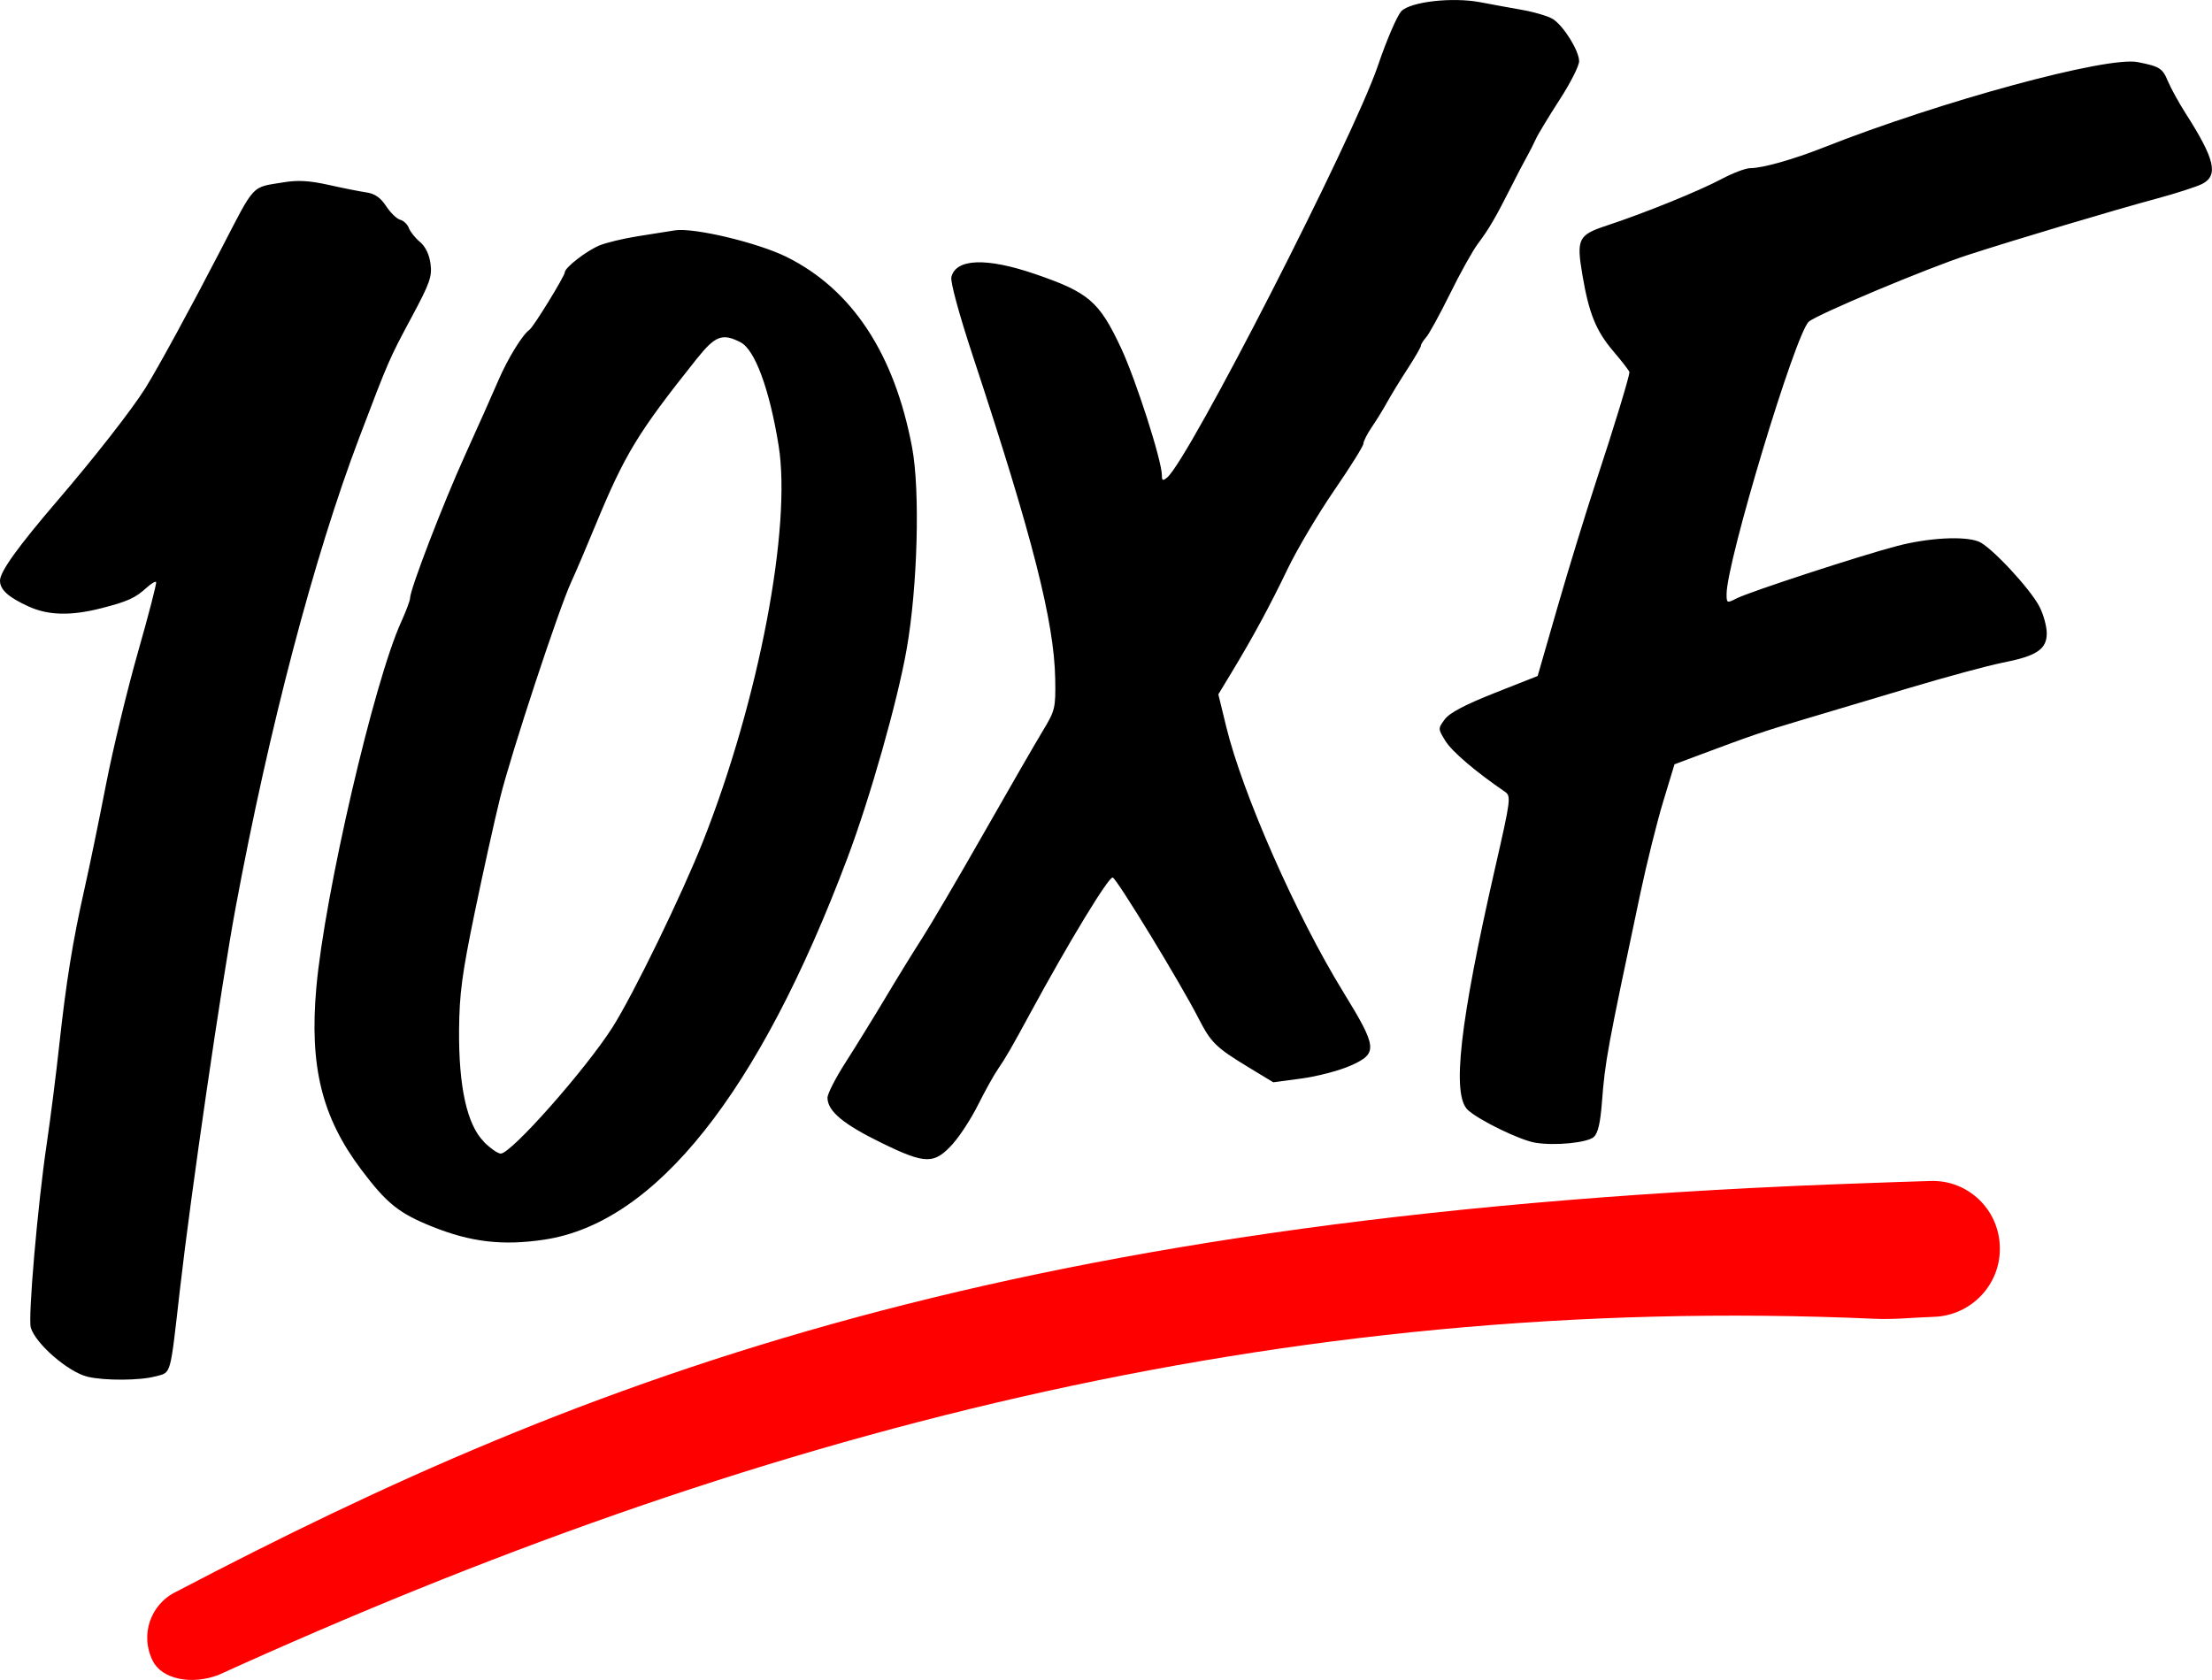 <svg xmlns="http://www.w3.org/2000/svg" xml:space="preserve" id="svg1" version="1.1" viewBox="0 0 34.832 26.458" height="100" width="131.65"><defs id="defs1"></defs><g transform="translate(-61.524,-81.082)" id="layer1"><path id="path1" d="m 63.974,102.759 c 0.25,-0.07 0.225,0.02 0.382,-1.357 0.173,-1.519 0.656,-4.833 0.878,-6.025 0.528,-2.837 1.236,-5.53 1.946,-7.4 0.463,-1.22 0.474,-1.244 0.822,-1.893 0.292,-0.544 0.328,-0.646 0.301,-0.849 -0.02,-0.148 -0.08,-0.271 -0.167,-0.344 -0.075,-0.062 -0.153,-0.161 -0.174,-0.218 -0.021,-0.057 -0.082,-0.116 -0.136,-0.13 -0.054,-0.014 -0.154,-0.111 -0.222,-0.215 -0.088,-0.134 -0.178,-0.197 -0.312,-0.216 -0.103,-0.015 -0.37,-0.068 -0.593,-0.118 -0.3,-0.067 -0.483,-0.078 -0.708,-0.041 -0.519,0.086 -0.439,-2.14e-4 -0.993,1.068 -0.48,0.927 -0.989,1.86 -1.184,2.172 -0.209,0.335 -0.8,1.092 -1.389,1.778 -0.621,0.725 -0.901,1.114 -0.901,1.256 0,0.143 0.134,0.263 0.454,0.408 0.308,0.14 0.664,0.148 1.141,0.026 0.412,-0.105 0.535,-0.161 0.712,-0.322 0.07,-0.064 0.138,-0.105 0.151,-0.092 0.013,0.013 -0.115,0.508 -0.284,1.1 -0.169,0.592 -0.397,1.535 -0.506,2.096 -0.109,0.561 -0.261,1.3 -0.339,1.643 -0.184,0.818 -0.288,1.462 -0.397,2.464 -0.049,0.452 -0.138,1.153 -0.198,1.558 -0.142,0.962 -0.295,2.731 -0.249,2.883 0.077,0.256 0.591,0.701 0.894,0.773 0.267,0.064 0.83,0.061 1.069,-0.006 z m 6.121,-2.154 c 1.755,-0.263 3.384,-2.315 4.776,-6.017 0.355,-0.944 0.784,-2.455 0.929,-3.277 0.173,-0.976 0.215,-2.499 0.087,-3.18 -0.277,-1.475 -0.941,-2.485 -1.969,-2.999 -0.454,-0.227 -1.471,-0.47 -1.768,-0.422 -0.097,0.016 -0.36,0.057 -0.586,0.093 -0.226,0.036 -0.497,0.101 -0.602,0.145 -0.207,0.087 -0.545,0.349 -0.545,0.424 0,0.058 -0.492,0.859 -0.555,0.903 -0.111,0.077 -0.344,0.457 -0.49,0.797 -0.087,0.203 -0.321,0.728 -0.521,1.169 -0.35,0.771 -0.87,2.123 -0.87,2.262 0,0.037 -0.063,0.204 -0.139,0.372 -0.428,0.936 -1.207,4.294 -1.337,5.763 -0.11,1.242 0.088,2.041 0.708,2.865 0.401,0.533 0.592,0.686 1.117,0.897 0.61,0.245 1.111,0.303 1.765,0.205 z M 69.144,99.063 c -0.266,-0.266 -0.399,-0.867 -0.391,-1.768 0.005,-0.563 0.047,-0.879 0.246,-1.841 0.132,-0.639 0.313,-1.455 0.402,-1.814 0.174,-0.699 0.924,-2.975 1.12,-3.397 0.065,-0.14 0.234,-0.535 0.375,-0.878 0.468,-1.134 0.671,-1.467 1.598,-2.63 0.294,-0.368 0.405,-0.41 0.692,-0.262 0.226,0.117 0.455,0.738 0.598,1.622 0.209,1.286 -0.311,4.014 -1.188,6.233 -0.334,0.845 -1.104,2.427 -1.431,2.939 -0.426,0.666 -1.591,1.983 -1.756,1.983 -0.045,0 -0.165,-0.084 -0.267,-0.186 z m 7.391,0.024 c 0.109,-0.121 0.286,-0.395 0.393,-0.61 0.107,-0.214 0.247,-0.466 0.312,-0.56 0.12,-0.174 0.211,-0.332 0.511,-0.885 0.603,-1.112 1.234,-2.151 1.295,-2.13 0.067,0.022 1.071,1.669 1.351,2.218 0.197,0.384 0.272,0.458 0.796,0.776 l 0.381,0.231 0.448,-0.06 c 0.246,-0.033 0.591,-0.124 0.766,-0.201 0.438,-0.194 0.429,-0.281 -0.116,-1.168 -0.737,-1.199 -1.582,-3.115 -1.84,-4.176 l -0.123,-0.505 0.203,-0.335 c 0.346,-0.572 0.604,-1.049 0.887,-1.638 0.15,-0.312 0.48,-0.868 0.733,-1.237 0.254,-0.369 0.461,-0.701 0.461,-0.737 0,-0.037 0.06,-0.156 0.134,-0.264 0.074,-0.108 0.183,-0.286 0.243,-0.395 0.06,-0.109 0.204,-0.344 0.319,-0.521 0.115,-0.178 0.21,-0.341 0.21,-0.364 0,-0.022 0.038,-0.082 0.083,-0.133 0.046,-0.051 0.214,-0.359 0.375,-0.684 0.16,-0.326 0.358,-0.681 0.44,-0.79 0.173,-0.23 0.277,-0.408 0.514,-0.878 0.094,-0.187 0.207,-0.404 0.251,-0.481 0.044,-0.078 0.109,-0.205 0.144,-0.283 0.035,-0.078 0.204,-0.357 0.374,-0.62 0.171,-0.263 0.31,-0.538 0.31,-0.61 0,-0.164 -0.24,-0.552 -0.41,-0.663 -0.07,-0.046 -0.293,-0.112 -0.496,-0.148 -0.203,-0.036 -0.496,-0.089 -0.651,-0.119 -0.437,-0.083 -1.094,-0.009 -1.241,0.14 -0.066,0.067 -0.233,0.453 -0.37,0.858 -0.39,1.147 -2.978,6.205 -3.32,6.488 -0.067,0.055 -0.082,0.049 -0.082,-0.034 0,-0.231 -0.411,-1.512 -0.645,-2.01 -0.343,-0.731 -0.507,-0.872 -1.354,-1.162 -0.762,-0.261 -1.245,-0.244 -1.316,0.048 -0.018,0.075 0.12,0.583 0.343,1.259 0.936,2.834 1.276,4.171 1.292,5.07 0.008,0.46 -6.43e-4,0.497 -0.197,0.821 -0.113,0.187 -0.532,0.913 -0.931,1.614 -0.399,0.701 -0.833,1.44 -0.964,1.643 -0.131,0.203 -0.39,0.623 -0.576,0.935 -0.186,0.312 -0.469,0.77 -0.629,1.02 -0.16,0.249 -0.291,0.504 -0.289,0.566 0.004,0.21 0.249,0.414 0.848,0.707 0.7,0.342 0.832,0.343 1.133,0.009 z m 10.088,-0.101 c 0.063,-0.055 0.102,-0.223 0.126,-0.54 0.051,-0.659 0.079,-0.813 0.607,-3.303 0.099,-0.467 0.26,-1.114 0.358,-1.437 l 0.178,-0.587 0.368,-0.138 c 0.852,-0.319 1.021,-0.376 1.614,-0.553 0.343,-0.102 1.107,-0.33 1.699,-0.507 0.592,-0.177 1.26,-0.358 1.484,-0.402 0.537,-0.105 0.697,-0.211 0.697,-0.463 0,-0.107 -0.051,-0.294 -0.113,-0.416 -0.145,-0.285 -0.773,-0.958 -0.961,-1.03 -0.231,-0.089 -0.789,-0.058 -1.277,0.069 -0.579,0.151 -2.33,0.723 -2.535,0.828 -0.15,0.077 -0.156,0.074 -0.156,-0.068 0,-0.511 1.087,-4.112 1.295,-4.291 0.135,-0.117 1.873,-0.846 2.5,-1.049 0.761,-0.247 2.306,-0.708 2.973,-0.888 0.311,-0.084 0.636,-0.189 0.722,-0.233 0.26,-0.135 0.199,-0.392 -0.266,-1.118 -0.104,-0.163 -0.228,-0.389 -0.275,-0.501 -0.085,-0.203 -0.128,-0.23 -0.474,-0.299 -0.482,-0.097 -3.107,0.617 -4.946,1.344 -0.481,0.19 -0.962,0.326 -1.156,0.326 -0.072,0 -0.274,0.077 -0.45,0.17 -0.354,0.189 -1.22,0.54 -1.807,0.733 -0.453,0.149 -0.483,0.21 -0.386,0.781 0.102,0.604 0.215,0.881 0.487,1.2 0.139,0.163 0.253,0.311 0.253,0.329 0,0.069 -0.247,0.88 -0.523,1.715 -0.159,0.483 -0.432,1.371 -0.606,1.974 l -0.316,1.096 -0.676,0.267 c -0.465,0.184 -0.711,0.313 -0.786,0.415 -0.109,0.147 -0.109,0.149 0.011,0.343 0.102,0.165 0.471,0.48 0.934,0.797 0.101,0.069 0.095,0.116 -0.153,1.201 -0.557,2.438 -0.685,3.573 -0.43,3.811 0.173,0.161 0.818,0.475 1.06,0.516 0.307,0.052 0.82,0.002 0.925,-0.09 z" style="fill:#000000;fill-opacity:1;stroke-width:0.214"></path><path id="path206" d="m 90.976,99.713 c -13.502,0.457 -20.187,3.039 -26.673,6.435 -0.412,0.196 -0.579,0.687 -0.372,1.094 0.144,0.285 0.606,0.381 1.033,0.219 8.312,-3.779 16.692,-6.028 26.094,-5.609 0.302,0.013 0.607,-0.022 0.915,-0.031 0.588,-0.018 1.055,-0.505 1.042,-1.093 l -2.03e-4,-0.009 c -0.013,-0.588 -0.5,-1.056 -1.088,-1.038 -0.32,0.01 -0.637,0.02 -0.95,0.032 z" style="fill:#fe0000;fill-opacity:1;fill-rule:nonzero;stroke:none;stroke-width:0.085;-inkscape-stroke:none"></path></g></svg>

